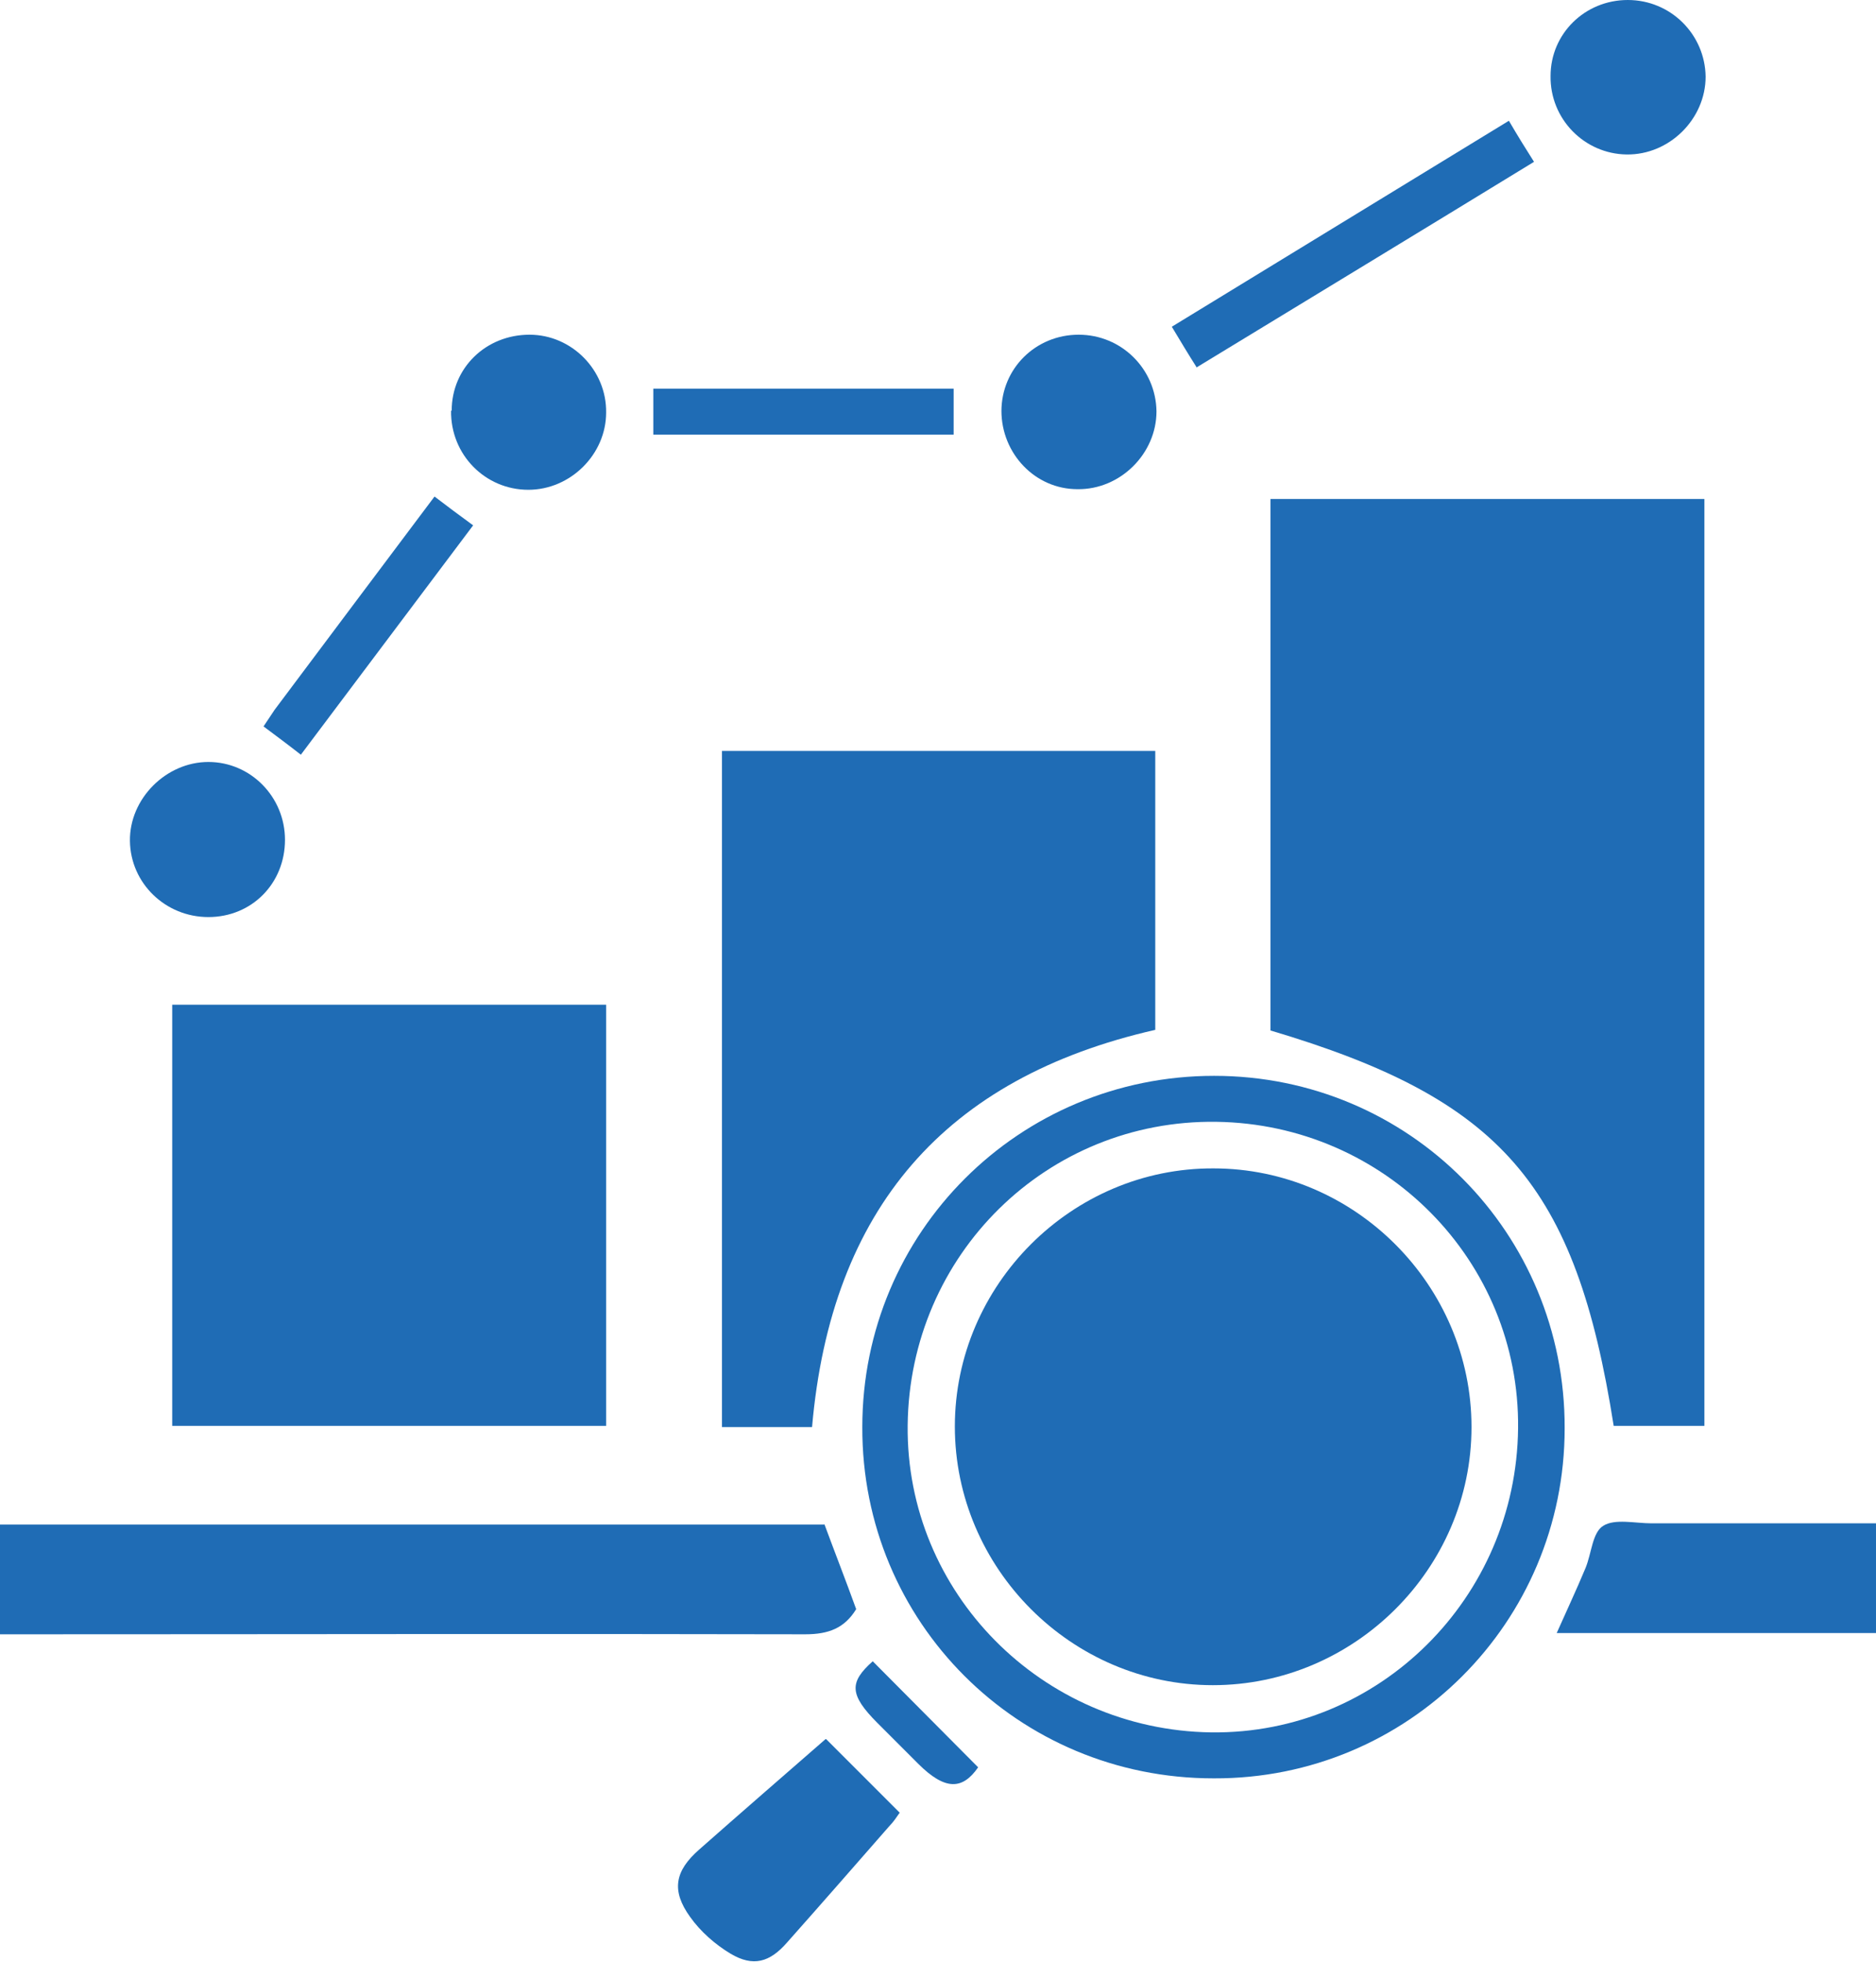 <?xml version="1.0" encoding="UTF-8"?>
<svg id="Layer_1" data-name="Layer 1" xmlns="http://www.w3.org/2000/svg" viewBox="0 0 30.61 32">
  <defs>
    <style>
      .cls-1 {
        fill: #1f6cb5;
      }
    </style>
  </defs>
  <path class="cls-1" d="M27.81,23.26h-1.48c-.62-3.94-1.83-5.33-5.6-6.45V8.14h7.08v15.12Z"/>
  <path class="cls-1" d="M11.77,12.25h7.08v4.55c-3.43,.78-5.29,2.92-5.6,6.48h-1.47V12.25Z"/>
  <path class="cls-1" d="M2.81,16.39h7.08v6.87H2.81v-6.87Z"/>
  <path class="cls-1" d="M19.8,29.01c-3.19,0-5.74-2.55-5.73-5.73,0-3.18,2.56-5.73,5.74-5.73,3.18,0,5.73,2.56,5.72,5.75,0,3.17-2.56,5.72-5.72,5.71Zm-.03-.75c2.73,.03,4.97-2.19,5-4.96,.03-2.73-2.17-4.96-4.92-5-2.77-.04-5.01,2.17-5.04,4.95-.03,2.73,2.19,4.97,4.95,5.01Z"/>
  <path class="cls-1" d="M13.45,24.86c.17,.46,.35,.92,.52,1.39-.19,.31-.45,.41-.83,.41-4.25-.01-8.49,0-12.74,0h-.4v-1.79H13.45Z"/>
  <path class="cls-1" d="M30.61,26.64h-5.21c.16-.36,.32-.7,.47-1.06,.1-.24,.11-.58,.29-.69,.19-.12,.52-.04,.79-.04,1.21,0,2.42,0,3.66,0v1.8Z"/>
  <path class="cls-1" d="M13.48,28.37c.42,.42,.8,.8,1.2,1.2-.05,.07-.1,.15-.17,.22-.56,.64-1.11,1.27-1.67,1.9-.28,.32-.55,.4-.92,.18-.25-.15-.49-.36-.66-.6-.31-.43-.25-.75,.15-1.1,.68-.6,1.36-1.19,2.06-1.8Z"/>
  <path class="cls-1" d="M19.53,6c-.14-.22-.26-.42-.41-.67,1.83-1.12,3.67-2.24,5.5-3.36,.14,.24,.27,.45,.41,.67-1.83,1.12-3.66,2.23-5.5,3.35Z"/>
  <path class="cls-1" d="M7.37,6.7c0-.7,.56-1.24,1.27-1.24,.69,0,1.26,.58,1.25,1.27,0,.68-.58,1.26-1.27,1.26-.7,0-1.27-.57-1.26-1.29Z"/>
  <path class="cls-1" d="M4.65,13.7c0,.71-.54,1.26-1.25,1.26-.7,0-1.27-.55-1.28-1.24-.01-.69,.59-1.29,1.28-1.29,.69,0,1.25,.57,1.25,1.27Z"/>
  <path class="cls-1" d="M16.34,6.71c0-.7,.56-1.25,1.26-1.25,.7,0,1.26,.56,1.27,1.25,0,.69-.59,1.28-1.29,1.27-.69,0-1.24-.58-1.24-1.28Z"/>
  <path class="cls-1" d="M26.56,0c.7,0,1.26,.56,1.27,1.25,0,.69-.59,1.28-1.29,1.27-.69-.01-1.25-.58-1.24-1.28C25.3,.55,25.86,0,26.56,0Z"/>
  <path class="cls-1" d="M15.56,6.34v.75h-4.9v-.75h4.9Z"/>
  <path class="cls-1" d="M4.92,12.32c-.23-.18-.42-.32-.62-.47,.06-.09,.12-.18,.18-.27,.87-1.16,1.73-2.31,2.61-3.48,.21,.16,.41,.31,.63,.47-.94,1.25-1.87,2.49-2.81,3.74Z"/>
  <path class="cls-1" d="M14.24,27.1c.58,.58,1.14,1.15,1.72,1.73-.25,.36-.53,.39-.98-.06-.22-.22-.44-.44-.66-.66-.47-.47-.46-.67-.08-1.01Z"/>
  <path class="cls-1" d="M19.79,27.49c-2.31,0-4.21-1.91-4.21-4.22,0-2.31,1.91-4.22,4.22-4.21,2.31,0,4.21,1.91,4.21,4.22,0,2.31-1.91,4.21-4.22,4.21Z"/>
</svg>